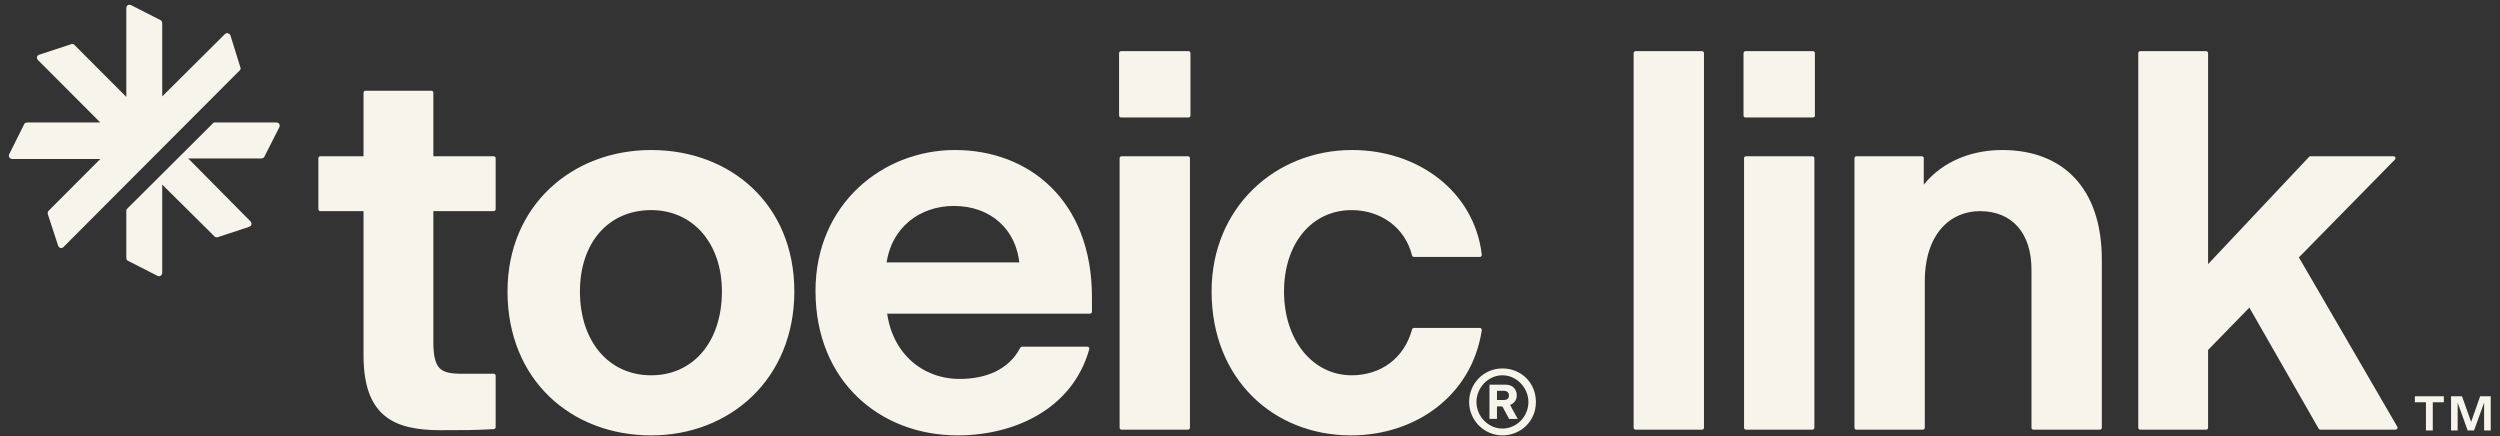 <svg width="298" height="52" viewBox="0 0 298 52" fill="none" xmlns="http://www.w3.org/2000/svg">
<rect x="0" y="0" width="298" height="52" fill="#333333" stroke="none"/>
<g clip-path="url(#clip0_21522_9079)">
<path d="M28.584 8.38L7.547 29.463C7.361 29.65 7.05 29.588 6.926 29.277L5.685 25.483C5.685 25.359 5.685 25.234 5.809 25.11L11.953 18.953H1.465C1.155 18.953 0.969 18.642 1.093 18.393L2.893 14.786C2.955 14.662 3.079 14.6 3.265 14.6H11.953L4.506 7.136C4.32 6.95 4.382 6.577 4.692 6.515L8.478 5.271C8.602 5.209 8.788 5.271 8.85 5.333L15.056 11.552V0.98C15.056 0.669 15.304 0.482 15.614 0.606L19.151 2.41C19.275 2.472 19.337 2.659 19.337 2.783V11.49L26.784 4.089C27.032 3.84 27.343 3.965 27.467 4.214L28.646 8.007C28.708 8.132 28.708 8.256 28.584 8.38ZM32.927 14.6C33.238 14.6 33.424 14.848 33.3 15.159L31.5 18.704C31.438 18.828 31.252 18.891 31.128 18.891H22.44L29.825 26.354C30.073 26.602 30.011 26.913 29.701 27.038L25.915 28.282C25.791 28.282 25.605 28.282 25.543 28.157L19.337 22V32.511C19.337 32.822 19.027 33.008 18.779 32.884L15.242 31.08C15.118 31.018 15.056 30.894 15.056 30.707V25.234C15.056 25.11 15.056 24.985 15.118 24.923L25.357 14.724C25.419 14.6 25.543 14.6 25.605 14.6H32.927Z" fill="#F7F4EB"/>
<path d="M178.438 47.68H179.249C179.669 47.68 179.867 47.483 179.867 47.143C179.867 46.804 179.646 46.584 179.249 46.584H178.438V47.68ZM178.438 48.436V49.93H177.545V45.851H179.47C180.344 45.851 180.8 46.447 180.8 47.125C180.8 47.721 180.444 48.101 180.006 48.262V48.285C180.065 48.362 180.105 48.422 180.223 48.683L180.917 49.934H179.885L179.168 48.601C179.109 48.463 179.069 48.44 178.911 48.44H178.433L178.438 48.436ZM182.188 47.918C182.188 46.245 180.8 44.733 179.091 44.733C177.383 44.733 175.994 46.222 175.994 47.918C175.994 49.614 177.383 51.085 179.091 51.085C180.8 51.085 182.188 49.627 182.188 47.918ZM175.12 47.918C175.12 45.686 176.887 43.917 179.091 43.917C181.296 43.917 183.081 45.608 183.081 47.918C183.081 50.228 181.255 51.896 179.091 51.896C176.927 51.896 175.12 50.127 175.12 47.918Z" fill="#F7F4EB"/>
<path d="M52.477 51.046C47.031 51.046 43.566 49.433 43.566 42.363V24.936H38.182V18.858H43.566V11.044H51.425V18.858H58.851V24.936H51.425V40.813C51.425 44.224 52.477 44.782 55.014 44.782H58.851V50.922C56.561 51.046 55.2 51.046 52.477 51.046ZM77.621 51.666C68.215 51.666 60.727 45.154 60.727 34.735C60.727 24.626 68.339 18.114 77.621 18.114C86.965 18.114 94.453 24.502 94.453 34.735C94.453 45.03 86.903 51.666 77.621 51.666ZM77.621 44.968C82.757 44.968 86.285 40.875 86.285 34.735C86.285 28.905 82.757 24.812 77.621 24.812C72.361 24.812 68.896 28.843 68.896 34.735C68.896 40.813 72.423 44.968 77.621 44.968ZM129.619 41.557C127.639 48.627 120.77 51.666 114.149 51.666C105.052 51.666 97.441 45.34 97.441 34.673C97.441 24.502 105.3 18.114 113.839 18.114C122.503 18.114 129.929 24.006 129.929 35.417V37.154H105.485C106.104 42.239 109.817 45.402 114.396 45.402C117.367 45.402 120.337 44.41 121.822 41.557H129.619ZM113.716 24.316C109.508 24.316 105.98 26.983 105.424 31.51H121.76C121.389 27.169 118.171 24.316 113.716 24.316ZM133.627 13.773V6.331H141.672V13.773H133.627ZM133.689 50.984V18.858H141.61V50.984H133.689ZM161.053 51.666C151.895 51.666 144.655 45.03 144.655 34.735C144.655 24.874 152.142 18.114 161.177 18.114C168.974 18.114 175.534 23.014 176.4 30.394H168.541C167.675 26.921 164.643 24.812 161.115 24.812C156.227 24.812 152.823 28.905 152.823 34.735C152.823 40.689 156.35 44.968 161.115 44.968C164.581 44.968 167.551 42.983 168.541 39.324H176.4C175.224 47.077 168.541 51.666 161.053 51.666Z" fill="#F7F4EB"/>
<path d="M43.566 24.936H43.797C43.797 24.808 43.694 24.703 43.566 24.703V24.936ZM38.182 24.936H37.95C37.95 25.064 38.053 25.169 38.182 25.169V24.936ZM38.182 18.858V18.626C38.053 18.626 37.95 18.73 37.95 18.858H38.182ZM43.566 18.858V19.091C43.694 19.091 43.797 18.987 43.797 18.858H43.566ZM43.566 11.044V10.812C43.437 10.812 43.333 10.916 43.333 11.044H43.566ZM51.425 11.044H51.657C51.657 10.916 51.553 10.812 51.425 10.812V11.044ZM51.425 18.858H51.192C51.192 18.987 51.296 19.091 51.425 19.091V18.858ZM58.85 18.858H59.082C59.082 18.73 58.978 18.626 58.85 18.626V18.858ZM58.85 24.936V25.169C58.978 25.169 59.082 25.064 59.082 24.936H58.85ZM51.425 24.936V24.703C51.296 24.703 51.192 24.808 51.192 24.936H51.425ZM58.85 44.782H59.082C59.082 44.653 58.978 44.549 58.85 44.549V44.782ZM58.85 50.922L58.863 51.154C58.986 51.147 59.082 51.045 59.082 50.922H58.85ZM52.477 50.813C49.766 50.813 47.609 50.409 46.127 49.177C44.656 47.953 43.797 45.864 43.797 42.363H43.333C43.333 45.932 44.208 48.185 45.831 49.535C47.443 50.876 49.742 51.278 52.477 51.278V50.813ZM43.797 42.363V24.936H43.333V42.363H43.797ZM43.566 24.703H38.182V25.169H43.566V24.703ZM38.414 24.936V18.858H37.95V24.936H38.414ZM38.182 19.091H43.566V18.626H38.182V19.091ZM43.797 18.858V11.044H43.333V18.858H43.797ZM43.566 11.277H51.425V10.812H43.566V11.277ZM51.192 11.044V18.858H51.657V11.044H51.192ZM51.425 19.091H58.85V18.626H51.425V19.091ZM58.618 18.858V24.936H59.082V18.858H58.618ZM58.85 24.703H51.425V25.169H58.85V24.703ZM51.192 24.936V40.813H51.657V24.936H51.192ZM51.192 40.813C51.192 42.524 51.452 43.605 52.106 44.243C52.76 44.881 53.748 45.014 55.014 45.014V44.549C53.742 44.549 52.936 44.404 52.429 43.91C51.923 43.416 51.657 42.512 51.657 40.813H51.192ZM55.014 45.014H58.85V44.549H55.014V45.014ZM58.618 44.782V50.922H59.082V44.782H58.618ZM58.838 50.689C56.555 50.813 55.199 50.813 52.477 50.813V51.278C55.199 51.278 56.566 51.278 58.863 51.154L58.838 50.689ZM77.621 51.433C72.972 51.433 68.808 49.824 65.808 46.94C62.809 44.056 60.959 39.886 60.959 34.735H60.495C60.495 40.003 62.389 44.298 65.486 47.275C68.581 50.251 72.864 51.898 77.621 51.898V51.433ZM60.959 34.735C60.959 24.767 68.454 18.347 77.621 18.347V17.882C68.224 17.882 60.495 24.485 60.495 34.735H60.959ZM77.621 18.347C82.24 18.347 86.389 19.925 89.382 22.756C92.372 25.586 94.221 29.678 94.221 34.735H94.685C94.685 29.558 92.789 25.341 89.7 22.418C86.613 19.497 82.346 17.882 77.621 17.882V18.347ZM94.221 34.735C94.221 44.894 86.783 51.433 77.621 51.433V51.898C87.023 51.898 94.685 45.166 94.685 34.735H94.221ZM77.621 45.2C80.255 45.2 82.486 44.149 84.055 42.305C85.622 40.464 86.516 37.848 86.516 34.735H86.052C86.052 37.761 85.183 40.262 83.702 42.003C82.224 43.74 80.123 44.735 77.621 44.735V45.2ZM86.516 34.735C86.516 31.774 85.62 29.236 84.053 27.434C82.485 25.631 80.254 24.579 77.621 24.579V25.045C80.123 25.045 82.225 26.04 83.704 27.74C85.185 29.443 86.052 31.866 86.052 34.735H86.516ZM77.621 24.579C74.928 24.579 72.681 25.613 71.111 27.411C69.543 29.206 68.663 31.744 68.663 34.735H69.128C69.128 31.834 69.98 29.411 71.46 27.717C72.938 26.026 75.054 25.045 77.621 25.045V24.579ZM68.663 34.735C68.663 37.818 69.558 40.433 71.132 42.282C72.709 44.133 74.956 45.2 77.621 45.2V44.735C75.088 44.735 72.972 43.725 71.485 41.98C69.996 40.231 69.128 37.73 69.128 34.735H68.663ZM129.619 41.557L129.842 41.62C129.862 41.55 129.848 41.474 129.804 41.416C129.76 41.358 129.691 41.324 129.619 41.324V41.557ZM129.928 37.154V37.386C130.056 37.386 130.16 37.282 130.16 37.154H129.928ZM105.485 37.154V36.921C105.419 36.921 105.356 36.95 105.311 36.999C105.267 37.049 105.247 37.116 105.255 37.182L105.485 37.154ZM121.822 41.557V41.324C121.735 41.324 121.656 41.372 121.616 41.449L121.822 41.557ZM105.423 31.51L105.193 31.482C105.185 31.548 105.205 31.614 105.249 31.664C105.293 31.714 105.357 31.743 105.423 31.743V31.51ZM121.76 31.51V31.743C121.825 31.743 121.887 31.715 121.931 31.667C121.975 31.619 121.997 31.555 121.991 31.49L121.76 31.51ZM129.396 41.494C127.455 48.423 120.715 51.433 114.149 51.433V51.898C120.825 51.898 127.823 48.831 129.842 41.62L129.396 41.494ZM114.149 51.433C109.654 51.433 105.536 49.871 102.544 47.001C99.553 44.134 97.672 39.948 97.672 34.673H97.208C97.208 40.065 99.133 44.375 102.223 47.337C105.311 50.298 109.547 51.898 114.149 51.898V51.433ZM97.672 34.673C97.672 24.643 105.414 18.347 113.839 18.347V17.882C105.184 17.882 97.208 24.361 97.208 34.673H97.672ZM113.839 18.347C118.119 18.347 122.079 19.801 124.97 22.652C127.858 25.501 129.696 29.764 129.696 35.417H130.16C130.16 29.659 128.285 25.27 125.295 22.321C122.307 19.373 118.223 17.882 113.839 17.882V18.347ZM129.696 35.417V37.154H130.16V35.417H129.696ZM129.928 36.921H105.485V37.386H129.928V36.921ZM105.255 37.182C105.887 42.38 109.695 45.635 114.396 45.635V45.169C109.938 45.169 106.32 42.098 105.715 37.126L105.255 37.182ZM114.396 45.635C117.41 45.635 120.486 44.626 122.028 41.664L121.616 41.449C120.188 44.193 117.324 45.169 114.396 45.169V45.635ZM121.822 41.789H129.619V41.324H121.822V41.789ZM113.715 24.083C109.403 24.083 105.765 26.826 105.193 31.482L105.653 31.538C106.195 27.14 109.612 24.549 113.715 24.549V24.083ZM105.423 31.743H121.76V31.277H105.423V31.743ZM121.991 31.49C121.801 29.265 120.879 27.41 119.423 26.111C117.968 24.813 115.993 24.083 113.715 24.083V24.549C115.893 24.549 117.754 25.245 119.115 26.459C120.475 27.672 121.348 29.414 121.529 31.53L121.991 31.49ZM133.627 13.773H133.395C133.395 13.901 133.499 14.005 133.627 14.005V13.773ZM133.627 6.331V6.098C133.499 6.098 133.395 6.202 133.395 6.331H133.627ZM141.672 6.331H141.904C141.904 6.202 141.8 6.098 141.672 6.098V6.331ZM141.672 13.773V14.005C141.8 14.005 141.904 13.901 141.904 13.773H141.672ZM133.689 50.984H133.457C133.457 51.112 133.561 51.216 133.689 51.216V50.984ZM133.689 18.858V18.626C133.561 18.626 133.457 18.73 133.457 18.858H133.689ZM141.61 18.858H141.842C141.842 18.73 141.739 18.626 141.61 18.626V18.858ZM141.61 50.984V51.216C141.739 51.216 141.842 51.112 141.842 50.984H141.61ZM133.859 13.773V6.331H133.395V13.773H133.859ZM133.627 6.563H141.672V6.098H133.627V6.563ZM141.44 6.331V13.773H141.904V6.331H141.44ZM141.672 13.54H133.627V14.005H141.672V13.54ZM133.921 50.984V18.858H133.457V50.984H133.921ZM133.689 19.091H141.61V18.626H133.689V19.091ZM141.378 18.858V50.984H141.842V18.858H141.378ZM141.61 50.751H133.689V51.216H141.61V50.751ZM176.4 30.394V30.626C176.466 30.626 176.529 30.598 176.573 30.548C176.617 30.498 176.638 30.432 176.63 30.366L176.4 30.394ZM168.541 30.394L168.316 30.45C168.342 30.554 168.434 30.626 168.541 30.626V30.394ZM168.541 39.324V39.092C168.436 39.092 168.344 39.162 168.317 39.263L168.541 39.324ZM176.4 39.324L176.629 39.359C176.639 39.292 176.62 39.224 176.576 39.173C176.532 39.121 176.467 39.092 176.4 39.092V39.324ZM161.053 51.433C152.021 51.433 144.886 44.9 144.886 34.735H144.422C144.422 45.159 151.768 51.898 161.053 51.898V51.433ZM144.886 34.735C144.886 25.009 152.264 18.347 161.177 18.347V17.882C152.02 17.882 144.422 24.739 144.422 34.735H144.886ZM161.177 18.347C168.882 18.347 175.319 23.182 176.17 30.421L176.63 30.366C175.748 22.845 169.066 17.882 161.177 17.882V18.347ZM176.4 30.161H168.541V30.626H176.4V30.161ZM168.766 30.337C167.871 26.75 164.737 24.579 161.115 24.579V25.045C164.548 25.045 167.478 27.092 168.316 30.45L168.766 30.337ZM161.115 24.579C158.601 24.579 156.463 25.634 154.958 27.438C153.455 29.239 152.591 31.776 152.591 34.735H153.055C153.055 31.864 153.893 29.439 155.314 27.736C156.732 26.037 158.741 25.045 161.115 25.045V24.579ZM152.591 34.735C152.591 40.771 156.18 45.2 161.115 45.2V44.735C156.52 44.735 153.055 40.606 153.055 34.735H152.591ZM161.115 45.2C164.677 45.2 167.745 43.153 168.765 39.385L168.317 39.263C167.356 42.813 164.484 44.735 161.115 44.735V45.2ZM168.541 39.557H176.4V39.092H168.541V39.557ZM176.17 39.289C175.015 46.906 168.45 51.433 161.053 51.433V51.898C168.632 51.898 175.433 47.247 176.629 39.359L176.17 39.289Z" fill="#F7F4EB"/>
<path d="M194.96 50.984V6.331H202.881V50.984H194.96ZM208.06 13.773V6.331H216.105V13.773H208.06ZM208.122 50.984V18.858H216.043V50.984H208.122ZM229.205 33.557V50.984H221.284V18.858H229.081V22.703C231.123 19.789 234.589 18.114 238.673 18.114C245.727 18.114 250.307 22.517 250.307 30.952V50.984H242.386V32.13C242.386 27.727 240.034 24.936 236.012 24.936C232.361 24.936 229.205 27.727 229.205 33.557ZM276.587 50.984L268.171 36.285L262.973 41.619V50.984H255.114V6.331H262.973V32.068L275.411 18.858H285.312L273.74 30.642L285.559 50.984H276.587Z" fill="#F7F4EB"/>
<path d="M194.96 50.984H194.728C194.728 51.112 194.832 51.216 194.96 51.216V50.984ZM194.96 6.331V6.098C194.832 6.098 194.728 6.202 194.728 6.331H194.96ZM202.88 6.331H203.113C203.113 6.202 203.009 6.098 202.88 6.098V6.331ZM202.88 50.984V51.216C203.009 51.216 203.113 51.112 203.113 50.984H202.88ZM195.192 50.984V6.331H194.728V50.984H195.192ZM194.96 6.563H202.88V6.098H194.96V6.563ZM202.648 6.331V50.984H203.113V6.331H202.648ZM202.88 50.751H194.96V51.216H202.88V50.751ZM208.06 13.773H207.828C207.828 13.901 207.932 14.005 208.06 14.005V13.773ZM208.06 6.331V6.098C207.932 6.098 207.828 6.202 207.828 6.331H208.06ZM216.105 6.331H216.337C216.337 6.202 216.233 6.098 216.105 6.098V6.331ZM216.105 13.773V14.005C216.233 14.005 216.337 13.901 216.337 13.773H216.105ZM208.122 50.984H207.89C207.89 51.112 207.994 51.216 208.122 51.216V50.984ZM208.122 18.858V18.626C207.994 18.626 207.89 18.73 207.89 18.858H208.122ZM216.043 18.858H216.275C216.275 18.73 216.171 18.626 216.043 18.626V18.858ZM216.043 50.984V51.216C216.171 51.216 216.275 51.112 216.275 50.984H216.043ZM208.292 13.773V6.331H207.828V13.773H208.292ZM208.06 6.563H216.105V6.098H208.06V6.563ZM215.873 6.331V13.773H216.337V6.331H215.873ZM216.105 13.54H208.06V14.005H216.105V13.54ZM208.354 50.984V18.858H207.89V50.984H208.354ZM208.122 19.091H216.043V18.626H208.122V19.091ZM215.811 18.858V50.984H216.275V18.858H215.811ZM216.043 50.751H208.122V51.216H216.043V50.751ZM229.204 50.984V51.216C229.333 51.216 229.436 51.112 229.436 50.984H229.204ZM221.284 50.984H221.051C221.051 51.112 221.155 51.216 221.284 51.216V50.984ZM221.284 18.858V18.626C221.155 18.626 221.051 18.73 221.051 18.858H221.284ZM229.081 18.858H229.313C229.313 18.73 229.209 18.626 229.081 18.626V18.858ZM229.081 22.703H228.849C228.849 22.805 228.914 22.895 229.011 22.925C229.107 22.956 229.212 22.92 229.271 22.837L229.081 22.703ZM250.306 50.984V51.216C250.434 51.216 250.538 51.112 250.538 50.984H250.306ZM242.385 50.984H242.153C242.153 51.112 242.257 51.216 242.385 51.216V50.984ZM228.972 33.557V50.984H229.436V33.557H228.972ZM229.204 50.751H221.284V51.216H229.204V50.751ZM221.516 50.984V18.858H221.051V50.984H221.516ZM221.284 19.091H229.081V18.626H221.284V19.091ZM228.849 18.858V22.703H229.313V18.858H228.849ZM229.271 22.837C231.263 19.993 234.652 18.347 238.672 18.347V17.882C234.524 17.882 230.983 19.584 228.891 22.57L229.271 22.837ZM238.672 18.347C242.151 18.347 244.992 19.431 246.966 21.529C248.941 23.63 250.074 26.776 250.074 30.952H250.538C250.538 26.694 249.382 23.421 247.304 21.211C245.224 18.999 242.249 17.882 238.672 17.882V18.347ZM250.074 30.952V50.984H250.538V30.952H250.074ZM250.306 50.751H242.385V51.216H250.306V50.751ZM242.617 50.984V32.13H242.153V50.984H242.617ZM242.617 32.13C242.617 29.889 242.019 28.03 240.882 26.729C239.74 25.423 238.08 24.703 236.011 24.703V25.169C237.966 25.169 239.492 25.845 240.533 27.035C241.576 28.23 242.153 29.968 242.153 32.13H242.617ZM236.011 24.703C234.125 24.703 232.357 25.426 231.064 26.907C229.773 28.386 228.972 30.601 228.972 33.557H229.436C229.436 30.683 230.214 28.587 231.414 27.213C232.612 25.841 234.248 25.169 236.011 25.169V24.703ZM276.586 50.984L276.385 51.099C276.427 51.172 276.503 51.216 276.586 51.216V50.984ZM268.17 36.285L268.371 36.17C268.335 36.106 268.272 36.064 268.199 36.055C268.128 36.045 268.055 36.071 268.004 36.123L268.17 36.285ZM262.972 41.619L262.806 41.456C262.764 41.5 262.74 41.558 262.74 41.619H262.972ZM262.972 50.984V51.216C263.1 51.216 263.204 51.112 263.204 50.984H262.972ZM255.113 50.984H254.881C254.881 51.112 254.985 51.216 255.113 51.216V50.984ZM255.113 6.331V6.098C254.985 6.098 254.881 6.202 254.881 6.331H255.113ZM262.972 6.331H263.204C263.204 6.202 263.1 6.098 262.972 6.098V6.331ZM262.972 32.068H262.74C262.74 32.163 262.798 32.249 262.887 32.284C262.975 32.319 263.075 32.297 263.141 32.228L262.972 32.068ZM275.41 18.858V18.626C275.347 18.626 275.285 18.652 275.241 18.699L275.41 18.858ZM285.312 18.858L285.477 19.021C285.542 18.955 285.562 18.855 285.526 18.768C285.49 18.682 285.405 18.626 285.312 18.626V18.858ZM273.74 30.642L273.574 30.479C273.501 30.553 273.487 30.668 273.539 30.759L273.74 30.642ZM285.559 50.984V51.216C285.642 51.216 285.719 51.172 285.76 51.099C285.802 51.027 285.802 50.938 285.76 50.867L285.559 50.984ZM276.787 50.868L268.371 36.17L267.969 36.401L276.385 51.099L276.787 50.868ZM268.004 36.123L262.806 41.456L263.138 41.781L268.336 36.448L268.004 36.123ZM262.74 41.619V50.984H263.204V41.619H262.74ZM262.972 50.751H255.113V51.216H262.972V50.751ZM255.345 50.984V6.331H254.881V50.984H255.345ZM255.113 6.563H262.972V6.098H255.113V6.563ZM262.74 6.331V32.068H263.204V6.331H262.74ZM263.141 32.228L275.579 19.018L275.241 18.699L262.803 31.909L263.141 32.228ZM275.41 19.091H285.312V18.626H275.41V19.091ZM285.146 18.695L273.574 30.479L273.905 30.805L285.477 19.021L285.146 18.695ZM273.539 30.759L285.359 51.101L285.76 50.867L273.94 30.525L273.539 30.759ZM285.559 50.751H276.586V51.216H285.559V50.751Z" fill="#F7F4EB"/>
<path d="M289.171 51.312V47.952H287.853V47.233H291.306V47.952H289.987V51.312H289.171ZM294.143 51.312L292.953 47.995V51.312H292.166V47.233H293.47L294.559 50.292L295.634 47.233H296.894V51.312H296.106V47.995L294.903 51.312H294.143Z" fill="#F7F4EB"/>
</g>
<defs>
<clipPath id="clip0_21522_9079">
<rect width="296.511" height="52" fill="white" transform="translate(0.5)"/>
</clipPath>
</defs>
</svg>
